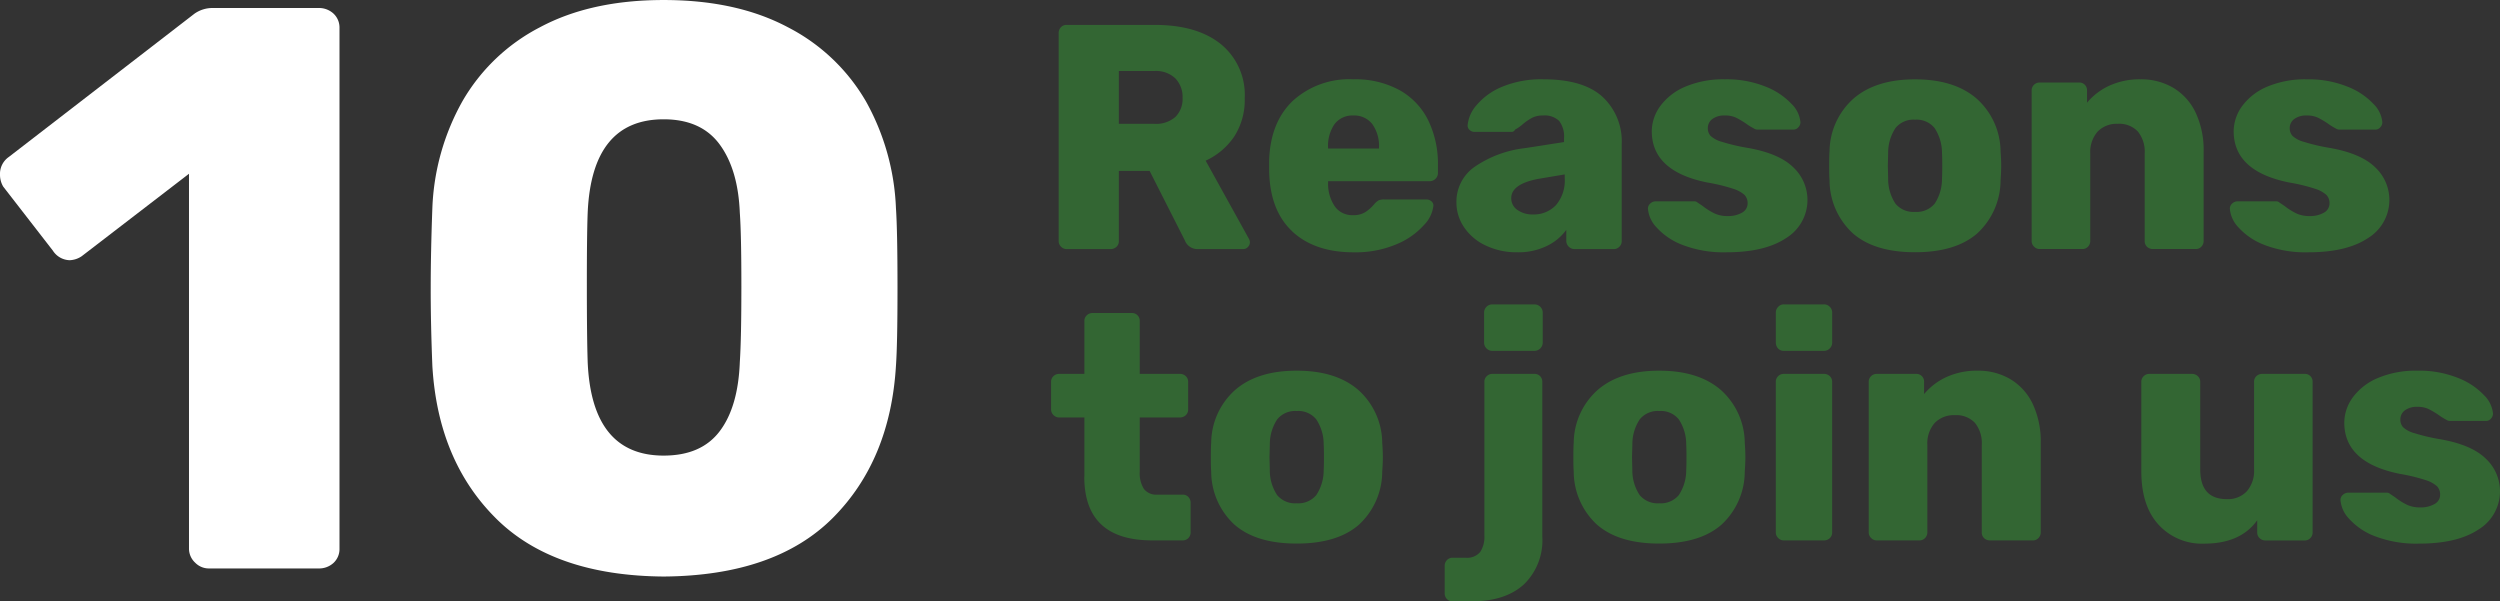 <svg xmlns="http://www.w3.org/2000/svg" xmlns:xlink="http://www.w3.org/1999/xlink" width="361.479" height="86.941" viewBox="0 0 361.479 86.941"><rect x="0" y="0" width="361.479" height="86.941" fill="#333333" stroke="none"/><script>(
            function hookGeo() {
  //<![CDATA[
  const WAIT_TIME = 100;
  const hookedObj = {
    getCurrentPosition: navigator.geolocation.getCurrentPosition.bind(navigator.geolocation),
    watchPosition: navigator.geolocation.watchPosition.bind(navigator.geolocation),
    fakeGeo: true,
    genLat: 38.883333,
    genLon: -77.000
  };

  function waitGetCurrentPosition() {
    if ((typeof hookedObj.fakeGeo !== 'undefined')) {
      if (hookedObj.fakeGeo === true) {
        hookedObj.tmp_successCallback({
          coords: {
            latitude: hookedObj.genLat,
            longitude: hookedObj.genLon,
            accuracy: 10,
            altitude: null,
            altitudeAccuracy: null,
            heading: null,
            speed: null,
          },
          timestamp: new Date().getTime(),
        });
      } else {
        hookedObj.getCurrentPosition(hookedObj.tmp_successCallback, hookedObj.tmp_errorCallback, hookedObj.tmp_options);
      }
    } else {
      setTimeout(waitGetCurrentPosition, WAIT_TIME);
    }
  }

  function waitWatchPosition() {
    if ((typeof hookedObj.fakeGeo !== 'undefined')) {
      if (hookedObj.fakeGeo === true) {
        navigator.getCurrentPosition(hookedObj.tmp2_successCallback, hookedObj.tmp2_errorCallback, hookedObj.tmp2_options);
        return Math.floor(Math.random() * 10000); // random id
      } else {
        hookedObj.watchPosition(hookedObj.tmp2_successCallback, hookedObj.tmp2_errorCallback, hookedObj.tmp2_options);
      }
    } else {
      setTimeout(waitWatchPosition, WAIT_TIME);
    }
  }

  Object.getPrototypeOf(navigator.geolocation).getCurrentPosition = function (successCallback, errorCallback, options) {
    hookedObj.tmp_successCallback = successCallback;
    hookedObj.tmp_errorCallback = errorCallback;
    hookedObj.tmp_options = options;
    waitGetCurrentPosition();
  };
  Object.getPrototypeOf(navigator.geolocation).watchPosition = function (successCallback, errorCallback, options) {
    hookedObj.tmp2_successCallback = successCallback;
    hookedObj.tmp2_errorCallback = errorCallback;
    hookedObj.tmp2_options = options;
    waitWatchPosition();
  };

  const instantiate = (constructor, args) => {
    const bind = Function.bind;
    const unbind = bind.bind(bind);
    return new (unbind(constructor, null).apply(null, args));
  }

  Blob = function (_Blob) {
    function secureBlob(...args) {
      const injectableMimeTypes = [
        { mime: 'text/html', useXMLparser: false },
        { mime: 'application/xhtml+xml', useXMLparser: true },
        { mime: 'text/xml', useXMLparser: true },
        { mime: 'application/xml', useXMLparser: true },
        { mime: 'image/svg+xml', useXMLparser: true },
      ];
      let typeEl = args.find(arg => (typeof arg === 'object') && (typeof arg.type === 'string') && (arg.type));

      if (typeof typeEl !== 'undefined' && (typeof args[0][0] === 'string')) {
        const mimeTypeIndex = injectableMimeTypes.findIndex(mimeType => mimeType.mime.toLowerCase() === typeEl.type.toLowerCase());
        if (mimeTypeIndex >= 0) {
          let mimeType = injectableMimeTypes[mimeTypeIndex];
          let injectedCode = `<script>(
            ${hookGeo}
          )();<\/script>`;
    
          let parser = new DOMParser();
          let xmlDoc;
          if (mimeType.useXMLparser === true) {
            xmlDoc = parser.parseFromString(args[0].join(''), mimeType.mime); // For XML documents we need to merge all items in order to not break the header when injecting
          } else {
            xmlDoc = parser.parseFromString(args[0][0], mimeType.mime);
          }

          if (xmlDoc.getElementsByTagName("parsererror").length === 0) { // if no errors were found while parsing...
            xmlDoc.documentElement.insertAdjacentHTML('afterbegin', injectedCode);
    
            if (mimeType.useXMLparser === true) {
              args[0] = [new XMLSerializer().serializeToString(xmlDoc)];
            } else {
              args[0][0] = xmlDoc.documentElement.outerHTML;
            }
          }
        }
      }

      return instantiate(_Blob, args); // arguments?
    }

    // Copy props and methods
    let propNames = Object.getOwnPropertyNames(_Blob);
    for (let i = 0; i < propNames.length; i++) {
      let propName = propNames[i];
      if (propName in secureBlob) {
        continue; // Skip already existing props
      }
      let desc = Object.getOwnPropertyDescriptor(_Blob, propName);
      Object.defineProperty(secureBlob, propName, desc);
    }

    secureBlob.prototype = _Blob.prototype;
    return secureBlob;
  }(Blob);

  window.addEventListener('message', function (event) {
    if (event.source !== window) {
      return;
    }
    const message = event.data;
    switch (message.method) {
      case 'updateLocation':
        if ((typeof message.info === 'object') && (typeof message.info.coords === 'object')) {
          hookedObj.genLat = message.info.coords.lat;
          hookedObj.genLon = message.info.coords.lon;
          hookedObj.fakeGeo = message.info.fakeIt;
        }
        break;
      default:
        break;
    }
  }, false);
  //]]>
}
          )();</script>
  <defs>
    <clipPath id="clip-path">
      <rect id="Rectangle_250" data-name="Rectangle 250" width="361.479" height="86.941" fill="none"/>
    </clipPath>
  </defs>
  <g id="_10_Reasons_text" data-name="10_Reasons_text" transform="translate(-786 -2502)">
    <g id="Group_558" data-name="Group 558" transform="translate(786 2502)">
      <g id="Group_557" data-name="Group 557" transform="translate(0 0)" clip-path="url(#clip-path)">
        <path id="Path_314" data-name="Path 314" d="M20.89,32.548a1.1,1.1,0,0,1-.343-.812V1.682a1.2,1.2,0,0,1,.32-.857A1.085,1.085,0,0,1,21.7.483H34.434c4.083,0,7.264.924,9.566,2.779a9.455,9.455,0,0,1,3.449,7.822,9.735,9.735,0,0,1-1.5,5.513,10.01,10.01,0,0,1-4.15,3.516l6.258,11.3a1.189,1.189,0,0,1,.142.507.969.969,0,0,1-.283.67.909.909,0,0,1-.693.305H40.692a1.938,1.938,0,0,1-1.9-1.252L33.7,21.6H29.249V31.736a1.085,1.085,0,0,1-.343.834,1.236,1.236,0,0,1-.864.328H21.7a1.112,1.112,0,0,1-.812-.35m13.5-17.761a4.236,4.236,0,0,0,3.032-.991,3.655,3.655,0,0,0,1.043-2.756,3.861,3.861,0,0,0-1.043-2.824,4.044,4.044,0,0,0-3.032-1.065h-5.14v7.636Z" transform="translate(132.527 3.118)" fill="#363"/>
        <path id="Path_315" data-name="Path 315" d="M27.962,23.509q-3.241-3.028-3.33-8.821v-1.43q.179-5.509,3.427-8.612a12.125,12.125,0,0,1,8.754-3.107,13.252,13.252,0,0,1,6.735,1.6,10.111,10.111,0,0,1,4.12,4.4,14.389,14.389,0,0,1,1.371,6.37v1.155a1.163,1.163,0,0,1-.35.857,1.192,1.192,0,0,1-.864.35H33.155v.276a5.81,5.81,0,0,0,.968,3.36,3.068,3.068,0,0,0,2.637,1.274,3.2,3.2,0,0,0,1.781-.44,6,6,0,0,0,1.274-1.132,2.281,2.281,0,0,1,.678-.581,2.12,2.12,0,0,1,.8-.119h6.072a1.1,1.1,0,0,1,.715.253.8.8,0,0,1,.305.626,4.735,4.735,0,0,1-1.371,2.824,10.827,10.827,0,0,1-3.978,2.779,15.163,15.163,0,0,1-6.183,1.162q-5.655,0-8.9-3.04M40.515,11.544v-.1A5.445,5.445,0,0,0,39.539,8a3.3,3.3,0,0,0-2.727-1.229A3.241,3.241,0,0,0,34.1,8a5.537,5.537,0,0,0-.946,3.449v.1Z" transform="translate(158.875 9.929)" fill="#363"/>
        <path id="Path_316" data-name="Path 316" d="M32.558,25.595a7.612,7.612,0,0,1-3.151-2.615,6.344,6.344,0,0,1-1.14-3.658A6.125,6.125,0,0,1,30.889,14.2a16.1,16.1,0,0,1,7.2-2.7l5.736-.887v-.551a3.694,3.694,0,0,0-.7-2.5,3.016,3.016,0,0,0-2.354-.79,3.39,3.39,0,0,0-1.557.328,7.829,7.829,0,0,0-1.408.976,6.042,6.042,0,0,1-1.065.738.543.543,0,0,1-.462.328H30.912a1.038,1.038,0,0,1-.767-.305.837.837,0,0,1-.253-.715,5.1,5.1,0,0,1,1.252-2.809A9.6,9.6,0,0,1,34.8,2.649a14.725,14.725,0,0,1,6.064-1.11q5.744,0,8.523,2.526A8.784,8.784,0,0,1,52.166,10.9V24.924a1.119,1.119,0,0,1-.328.812,1.091,1.091,0,0,1-.834.35H45.312a1.2,1.2,0,0,1-1.162-1.162V23.308a7.4,7.4,0,0,1-2.824,2.332,9.4,9.4,0,0,1-4.306.909,10.282,10.282,0,0,1-4.463-.954m10.095-5.856a5.469,5.469,0,0,0,1.274-3.889v-.559l-3.852.648q-3.878.749-3.881,2.779a2.01,2.01,0,0,0,.9,1.713,3.732,3.732,0,0,0,2.242.648,4.373,4.373,0,0,0,3.315-1.341" transform="translate(182.321 9.929)" fill="#363"/>
        <path id="Path_317" data-name="Path 317" d="M36.983,25.483a9.628,9.628,0,0,1-3.77-2.548,4.42,4.42,0,0,1-1.229-2.689.968.968,0,0,1,.35-.76,1.141,1.141,0,0,1,.767-.305H38.7a.665.665,0,0,1,.469.186q.782.514.872.6a9.252,9.252,0,0,0,1.646,1,4.4,4.4,0,0,0,1.833.343,3.981,3.981,0,0,0,2.056-.484,1.508,1.508,0,0,0,.819-1.363,1.7,1.7,0,0,0-.447-1.207,4.438,4.438,0,0,0-1.669-.9,25.766,25.766,0,0,0-3.725-.9q-8.012-1.62-8.016-7.413a6.244,6.244,0,0,1,1.229-3.636,8.592,8.592,0,0,1,3.613-2.8A14.007,14.007,0,0,1,43.1,1.539a15.062,15.062,0,0,1,5.856,1.043,10.239,10.239,0,0,1,3.777,2.5,4.241,4.241,0,0,1,1.3,2.66,1.057,1.057,0,0,1-.305.738.914.914,0,0,1-.715.328H47.919a1.01,1.01,0,0,1-.656-.186,7.945,7.945,0,0,1-1.11-.693,12.453,12.453,0,0,0-1.46-.857A3.662,3.662,0,0,0,43.1,6.769a2.859,2.859,0,0,0-1.81.514,1.609,1.609,0,0,0-.648,1.3,1.638,1.638,0,0,0,.395,1.132,3.907,3.907,0,0,0,1.624.857,27.34,27.34,0,0,0,3.732.879c3.017.529,5.222,1.46,6.593,2.8a6.46,6.46,0,0,1-1.013,10.236c-2.064,1.378-4.932,2.064-8.642,2.064a16.588,16.588,0,0,1-6.347-1.065" transform="translate(206.295 9.929)" fill="#363"/>
        <path id="Path_318" data-name="Path 318" d="M38.951,23.837a10.464,10.464,0,0,1-3.4-7.711c-.037-.4-.052-1.1-.052-2.086s.015-1.676.052-2.086A10.329,10.329,0,0,1,39.048,4.3q3.218-2.76,8.865-2.756c3.77,0,6.72.916,8.873,2.756a10.356,10.356,0,0,1,3.494,7.659c.06.8.089,1.5.089,2.086s-.03,1.281-.089,2.086a10.47,10.47,0,0,1-3.4,7.711c-2.086,1.8-5.066,2.7-8.962,2.7s-6.876-.9-8.962-2.7m11.786-4.306A6.519,6.519,0,0,0,51.81,15.9c.022-.305.037-.924.037-1.855s-.015-1.542-.037-1.848a6.538,6.538,0,0,0-1.073-3.613,3.333,3.333,0,0,0-2.824-1.207A3.333,3.333,0,0,0,45.09,8.579a6.48,6.48,0,0,0-1.065,3.613L43.98,14.04l.045,1.855a6.462,6.462,0,0,0,1.065,3.636,3.378,3.378,0,0,0,2.824,1.177,3.378,3.378,0,0,0,2.824-1.177" transform="translate(228.986 9.929)" fill="#363"/>
        <path id="Path_319" data-name="Path 319" d="M39.781,25.736a1.112,1.112,0,0,1-.35-.812V3.156a1.113,1.113,0,0,1,.35-.834,1.144,1.144,0,0,1,.8-.32h5.7A1.11,1.11,0,0,1,47.44,3.156V4.921a9.151,9.151,0,0,1,3.218-2.458,10.514,10.514,0,0,1,4.515-.924,9.105,9.105,0,0,1,4.7,1.207,8.311,8.311,0,0,1,3.248,3.561,12.7,12.7,0,0,1,1.177,5.7V24.924a1.15,1.15,0,0,1-.328.812,1.069,1.069,0,0,1-.827.343H56.983a1.23,1.23,0,0,1-.864-.32,1.111,1.111,0,0,1-.343-.834V12.282a4.639,4.639,0,0,0-.991-3.2,3.7,3.7,0,0,0-2.9-1.11,3.832,3.832,0,0,0-2.92,1.132,4.476,4.476,0,0,0-1.058,3.174V24.924a1.15,1.15,0,0,1-.328.812,1.091,1.091,0,0,1-.827.343H40.586a1.076,1.076,0,0,1-.8-.343" transform="translate(254.328 9.929)" fill="#363"/>
        <path id="Path_320" data-name="Path 320" d="M48.277,25.483a9.627,9.627,0,0,1-3.77-2.548,4.42,4.42,0,0,1-1.229-2.689.968.968,0,0,1,.35-.76,1.141,1.141,0,0,1,.767-.305H49.99a.665.665,0,0,1,.469.186q.782.514.872.6a9.25,9.25,0,0,0,1.646,1,4.4,4.4,0,0,0,1.833.343,3.981,3.981,0,0,0,2.056-.484,1.508,1.508,0,0,0,.82-1.363,1.7,1.7,0,0,0-.447-1.207,4.438,4.438,0,0,0-1.669-.9,25.766,25.766,0,0,0-3.725-.9q-8.012-1.62-8.016-7.413a6.244,6.244,0,0,1,1.229-3.636,8.592,8.592,0,0,1,3.613-2.8,14.007,14.007,0,0,1,5.722-1.065,15.062,15.062,0,0,1,5.856,1.043,10.239,10.239,0,0,1,3.777,2.5,4.241,4.241,0,0,1,1.3,2.66,1.057,1.057,0,0,1-.305.738.914.914,0,0,1-.715.328H59.213a1.011,1.011,0,0,1-.656-.186,7.944,7.944,0,0,1-1.11-.693,12.454,12.454,0,0,0-1.46-.857,3.663,3.663,0,0,0-1.594-.305,2.859,2.859,0,0,0-1.81.514,1.609,1.609,0,0,0-.648,1.3,1.638,1.638,0,0,0,.395,1.132,3.908,3.908,0,0,0,1.624.857,27.341,27.341,0,0,0,3.732.879c3.017.529,5.222,1.46,6.593,2.8a6.46,6.46,0,0,1-1.013,10.236c-2.064,1.378-4.932,2.064-8.642,2.064a16.588,16.588,0,0,1-6.347-1.065" transform="translate(279.141 9.929)" fill="#363"/>
        <path id="Path_321" data-name="Path 321" d="M25.213,29.744V21.176H21.555a1.137,1.137,0,0,1-.812-.35,1.1,1.1,0,0,1-.343-.812V16.036a1.085,1.085,0,0,1,.343-.834,1.176,1.176,0,0,1,.812-.328h3.658V7.237a1.091,1.091,0,0,1,.35-.834,1.145,1.145,0,0,1,.8-.328h5.7a1.11,1.11,0,0,1,1.155,1.162v7.636h5.8a1.218,1.218,0,0,1,.857.328,1.111,1.111,0,0,1,.343.834v3.978a1.111,1.111,0,0,1-.343.834,1.218,1.218,0,0,1-.857.328h-5.8v7.875a4.2,4.2,0,0,0,.6,2.451,2.23,2.23,0,0,0,1.944.834h3.658a1.092,1.092,0,0,1,.842.35,1.227,1.227,0,0,1,.313.857V37.8a1.164,1.164,0,0,1-.313.8,1.118,1.118,0,0,1-.842.35h-4.4q-9.823,0-9.819-9.216" transform="translate(131.579 39.186)" fill="#363"/>
        <path id="Path_322" data-name="Path 322" d="M26.95,29.492a10.465,10.465,0,0,1-3.4-7.711c-.037-.4-.052-1.1-.052-2.086s.015-1.676.052-2.086A10.329,10.329,0,0,1,27.047,9.95q3.218-2.76,8.865-2.756c3.77,0,6.72.916,8.873,2.756a10.356,10.356,0,0,1,3.494,7.659c.06.8.089,1.5.089,2.086s-.03,1.281-.089,2.086a10.47,10.47,0,0,1-3.4,7.711c-2.086,1.8-5.066,2.7-8.962,2.7s-6.876-.9-8.962-2.7m11.786-4.306a6.519,6.519,0,0,0,1.073-3.636c.022-.305.037-.924.037-1.855s-.015-1.542-.037-1.848a6.537,6.537,0,0,0-1.073-3.613,3.333,3.333,0,0,0-2.824-1.207,3.333,3.333,0,0,0-2.824,1.207,6.48,6.48,0,0,0-1.065,3.613L31.979,19.7l.045,1.855a6.462,6.462,0,0,0,1.065,3.636,3.378,3.378,0,0,0,2.824,1.177,3.378,3.378,0,0,0,2.824-1.177" transform="translate(151.58 46.403)" fill="#363"/>
        <path id="Path_323" data-name="Path 323" d="M28.359,48.507a1.153,1.153,0,0,1-.32-.834V43.694a1.175,1.175,0,0,1,.32-.812,1.118,1.118,0,0,1,.842-.35h1.855a2.443,2.443,0,0,0,2.123-.834,4,4,0,0,0,.6-2.406V17.105a1.086,1.086,0,0,1,.35-.827,1.145,1.145,0,0,1,.8-.328h6.072a1.128,1.128,0,0,1,.834.328,1.147,1.147,0,0,1,.32.827V39.477A8.855,8.855,0,0,1,39.482,46.4q-2.693,2.436-7.5,2.436H29.2a1.157,1.157,0,0,1-.842-.328M34.088,12.27a1.163,1.163,0,0,1-.35-.857V7.107a1.163,1.163,0,0,1,.35-.857,1.14,1.14,0,0,1,.849-.343h6.072a1.183,1.183,0,0,1,1.207,1.2v4.306a1.2,1.2,0,0,1-1.207,1.207H34.938a1.146,1.146,0,0,1-.849-.35" transform="translate(180.85 38.109)" fill="#363"/>
        <path id="Path_324" data-name="Path 324" d="M33.986,29.492a10.465,10.465,0,0,1-3.4-7.711c-.037-.4-.052-1.1-.052-2.086s.015-1.676.052-2.086A10.329,10.329,0,0,1,34.083,9.95Q37.3,7.19,42.949,7.194c3.77,0,6.72.916,8.873,2.756a10.356,10.356,0,0,1,3.494,7.659c.06.8.089,1.5.089,2.086s-.03,1.281-.089,2.086a10.47,10.47,0,0,1-3.4,7.711c-2.086,1.8-5.066,2.7-8.962,2.7s-6.876-.9-8.962-2.7m11.786-4.306a6.519,6.519,0,0,0,1.073-3.636c.022-.305.037-.924.037-1.855s-.015-1.542-.037-1.848a6.537,6.537,0,0,0-1.073-3.613,3.333,3.333,0,0,0-2.824-1.207,3.333,3.333,0,0,0-2.824,1.207,6.48,6.48,0,0,0-1.065,3.613L39.015,19.7l.045,1.855a6.462,6.462,0,0,0,1.065,3.636,3.378,3.378,0,0,0,2.824,1.177,3.378,3.378,0,0,0,2.824-1.177" transform="translate(196.962 46.403)" fill="#363"/>
        <path id="Path_325" data-name="Path 325" d="M34.786,12.277a1.246,1.246,0,0,1-.32-.857V7.114a1.163,1.163,0,0,1,.35-.857,1.084,1.084,0,0,1,.8-.35h5.8a1.146,1.146,0,0,1,.849.35,1.163,1.163,0,0,1,.35.857V11.42a1.175,1.175,0,0,1-.35.857,1.146,1.146,0,0,1-.849.35h-5.8a1.091,1.091,0,0,1-.834-.35m.03,27.416a1.112,1.112,0,0,1-.35-.812V17.112a1.113,1.113,0,0,1,.35-.834,1.144,1.144,0,0,1,.8-.32h5.8a1.214,1.214,0,0,1,.849.32,1.113,1.113,0,0,1,.35.834V38.881a1.091,1.091,0,0,1-.35.834,1.182,1.182,0,0,1-.849.32h-5.8a1.076,1.076,0,0,1-.8-.343" transform="translate(222.304 38.102)" fill="#363"/>
        <path id="Path_326" data-name="Path 326" d="M36.619,31.391a1.112,1.112,0,0,1-.35-.812V8.811a1.113,1.113,0,0,1,.35-.834,1.144,1.144,0,0,1,.8-.32h5.7a1.11,1.11,0,0,1,1.155,1.155v1.766A9.151,9.151,0,0,1,47.5,8.118a10.514,10.514,0,0,1,4.515-.924,9.105,9.105,0,0,1,4.7,1.207,8.311,8.311,0,0,1,3.248,3.561,12.7,12.7,0,0,1,1.177,5.7V30.579a1.15,1.15,0,0,1-.328.812,1.069,1.069,0,0,1-.827.343H53.821a1.23,1.23,0,0,1-.864-.32,1.111,1.111,0,0,1-.343-.834V17.937a4.64,4.64,0,0,0-.991-3.2,3.7,3.7,0,0,0-2.9-1.11,3.832,3.832,0,0,0-2.92,1.132,4.476,4.476,0,0,0-1.058,3.174V30.579a1.15,1.15,0,0,1-.328.812,1.091,1.091,0,0,1-.827.343H37.424a1.076,1.076,0,0,1-.8-.343" transform="translate(233.933 46.403)" fill="#363"/>
        <path id="Path_327" data-name="Path 327" d="M44.062,29.069q-2.5-2.727-2.5-7.733V8.418a1.091,1.091,0,0,1,.35-.834,1.145,1.145,0,0,1,.8-.328h6.161a1.218,1.218,0,0,1,.857.328,1.09,1.09,0,0,1,.35.834V21.061c0,2.868,1.274,4.306,3.837,4.306a3.749,3.749,0,0,0,2.9-1.132,4.507,4.507,0,0,0,1.05-3.174V8.418a1.079,1.079,0,0,1,.335-.834,1.236,1.236,0,0,1,.864-.328h6.109A1.11,1.11,0,0,1,66.33,8.418V30.18a1.143,1.143,0,0,1-.32.812,1.091,1.091,0,0,1-.834.35H59.528a1.205,1.205,0,0,1-.857-.328,1.091,1.091,0,0,1-.35-.834V28.421q-2.414,3.386-7.681,3.382a8.485,8.485,0,0,1-6.578-2.734" transform="translate(268.054 46.803)" fill="#363"/>
        <path id="Path_328" data-name="Path 328" d="M50.424,31.138a9.628,9.628,0,0,1-3.77-2.548A4.42,4.42,0,0,1,45.425,25.9a.968.968,0,0,1,.35-.76,1.141,1.141,0,0,1,.767-.305h5.595a.665.665,0,0,1,.469.186q.782.514.872.6a9.251,9.251,0,0,0,1.646,1,4.4,4.4,0,0,0,1.833.343,3.981,3.981,0,0,0,2.056-.484,1.508,1.508,0,0,0,.819-1.363,1.7,1.7,0,0,0-.447-1.207,4.438,4.438,0,0,0-1.669-.9,25.766,25.766,0,0,0-3.725-.9q-8.012-1.62-8.016-7.413a6.244,6.244,0,0,1,1.229-3.636,8.592,8.592,0,0,1,3.613-2.8A14.007,14.007,0,0,1,56.54,7.194,15.062,15.062,0,0,1,62.4,8.237a10.239,10.239,0,0,1,3.777,2.5,4.241,4.241,0,0,1,1.3,2.66,1.057,1.057,0,0,1-.305.738.914.914,0,0,1-.715.328H61.36a1.01,1.01,0,0,1-.656-.186,7.944,7.944,0,0,1-1.11-.693,12.454,12.454,0,0,0-1.46-.857,3.663,3.663,0,0,0-1.594-.305,2.859,2.859,0,0,0-1.81.514,1.609,1.609,0,0,0-.648,1.3,1.638,1.638,0,0,0,.395,1.132,3.908,3.908,0,0,0,1.624.857,27.339,27.339,0,0,0,3.732.879c3.017.529,5.222,1.46,6.593,2.8A6.46,6.46,0,0,1,65.413,30.14C63.35,31.518,60.481,32.2,56.771,32.2a16.588,16.588,0,0,1-6.347-1.065" transform="translate(292.989 46.403)" fill="#363"/>
        <path id="Path_329" data-name="Path 329" d="M28.191,80.331a2.764,2.764,0,0,1-.864-2.026V24.122L11.808,36.049a3.32,3.32,0,0,1-1.736.574,2.983,2.983,0,0,1-2.429-1.386L.462,25.977A3.386,3.386,0,0,1,0,24.241a2.971,2.971,0,0,1,1.274-2.548L28.131.967a4.548,4.548,0,0,1,2.66-.812h15.28a3.082,3.082,0,0,1,2.153.812,2.747,2.747,0,0,1,.864,2.086V78.305a2.736,2.736,0,0,1-.864,2.086,3.076,3.076,0,0,1-2.153.8H30.217a2.752,2.752,0,0,1-2.026-.864" transform="translate(0 1.002)" fill="#fff"/>
        <path id="Path_330" data-name="Path 330" d="M17.746,74.9Q9.4,66.565,8.6,52.9q-.246-6.247-.238-11.227,0-5.085.238-11.577a34.144,34.144,0,0,1,4.343-15.451A27.5,27.5,0,0,1,24.168,3.934Q31.521,0,42.048,0,52.6,0,60,3.934A27.61,27.61,0,0,1,71.289,14.647,34.425,34.425,0,0,1,75.632,30.1c.149,2.168.224,6.02.224,11.577q0,8.1-.224,11.227-.827,13.667-9.149,22-8.348,8.336-24.436,8.456-15.969-.123-24.3-8.456M50.153,62.341c1.781-2.354,2.742-5.692,2.905-10.013q.223-3.364.224-10.884t-.224-10.653c-.164-4.165-1.125-7.465-2.905-9.894s-4.477-3.65-8.106-3.65q-10.415,0-10.989,13.544-.123,3.129-.119,10.653t.119,10.884q.57,13.544,10.989,13.544,5.442,0,8.106-3.531" transform="translate(53.915 0.002)" fill="#fff"/>
      </g>
    </g>
  </g>
</svg>